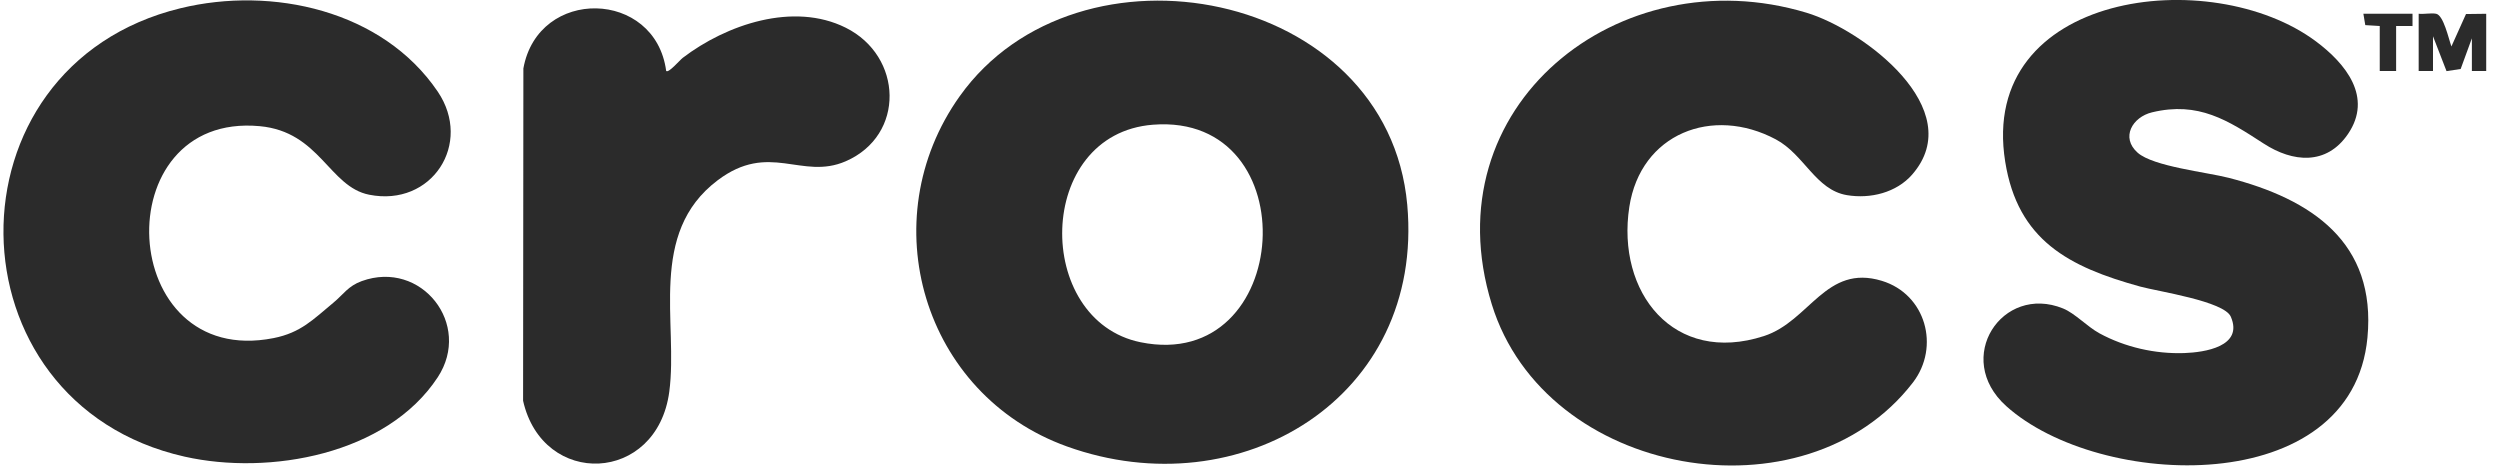 <svg width="145" height="27" viewBox="0 0 145 27" fill="none" xmlns="http://www.w3.org/2000/svg">
<g clip-path="url(#clip0_96_1439)">
<path d="M55.663 5.582C62.52 -4.047 80.496 -0.621 81.621 11.881C82.626 23.057 71.931 29.509 61.882 25.894C53.534 22.892 50.543 12.773 55.663 5.581V5.582ZM66.876 7.233C60.013 7.765 59.939 18.587 66.157 19.851C75.01 21.651 75.914 6.533 66.876 7.233Z" fill="#2B2B2B"/>
<path d="M19.333 17.56C19.923 17.072 20.188 16.59 20.983 16.303C24.437 15.052 27.405 18.814 25.387 21.884C22.445 26.364 15.623 27.59 10.707 26.485C-3.132 23.373 -3.391 3.847 10.472 0.477C15.783 -0.814 22.189 0.596 25.388 5.312C27.432 8.326 25.049 12.017 21.413 11.294C19.079 10.83 18.559 7.642 15.066 7.318C6.061 6.483 6.729 21.418 15.867 19.61C17.449 19.298 18.172 18.52 19.333 17.56Z" fill="#2B2B2B"/>
<path d="M110.911 10.12C109.991 11.176 108.48 11.546 107.12 11.318C105.306 11.014 104.648 8.964 102.998 8.084C99.323 6.125 95.156 7.746 94.501 11.998C93.738 16.959 97.074 21.189 102.31 19.491C104.964 18.63 105.893 15.298 109.146 16.288C111.698 17.064 112.539 20.119 110.948 22.187C104.69 30.319 89.632 27.704 86.524 17.652C82.971 6.166 93.907 -2.538 104.776 0.738C108.064 1.729 114.203 6.337 110.91 10.119L110.911 10.12Z" fill="#2B2B2B"/>
<path d="M131.305 8.334C129.224 6.985 127.522 5.865 124.816 6.516C123.684 6.789 122.981 7.973 123.986 8.859C124.895 9.659 127.985 9.985 129.264 10.314C134.066 11.548 137.834 14.054 137.312 19.582C136.426 28.969 121.762 28.417 116.358 23.55C113.272 20.771 116.125 16.457 119.655 17.89C120.349 18.171 121.053 18.943 121.771 19.334C123.249 20.138 125.001 20.537 126.692 20.478C127.86 20.436 130.137 20.103 129.387 18.368C128.999 17.467 125.157 16.904 124.131 16.621C119.997 15.482 117.033 13.944 116.302 9.38C114.723 -0.477 128.25 -2.142 134.334 2.407C136.034 3.678 137.649 5.631 136.177 7.781C134.93 9.604 132.977 9.417 131.305 8.333V8.334Z" fill="#2B2B2B"/>
<path d="M38.639 4.116C38.776 4.256 39.435 3.479 39.598 3.356C42.129 1.424 46.018 0.096 49.05 1.606C52.366 3.256 52.523 7.845 49.05 9.354C46.488 10.467 44.629 8.184 41.614 10.464C37.56 13.532 39.345 18.737 38.819 22.716C38.11 28.064 31.479 28.308 30.339 23.244L30.356 3.968C31.216 -0.781 38.011 -0.618 38.638 4.114L38.639 4.116Z" fill="#2B2B2B"/>
<path d="M140.281 0.797C140.598 0.833 140.988 0.742 141.291 0.797C141.729 0.878 142.022 2.259 142.182 2.694L143.028 0.814L144.2 0.799V4.118H143.369V2.222L142.718 4.002L141.898 4.125L141.114 2.103V4.118H140.283V0.797H140.281Z" fill="#2B2B2B"/>
<path d="M139.926 0.797V1.51L138.975 1.508V4.117H138.025V1.508L137.186 1.457L137.076 0.797H139.926Z" fill="#2B2B2B"/>
</g>
<defs>
<clipPath id="clip0_96_1439">
<rect width="144" height="27" fill="white" transform="translate(0.2)"/>
</clipPath>
</defs>
</svg>
